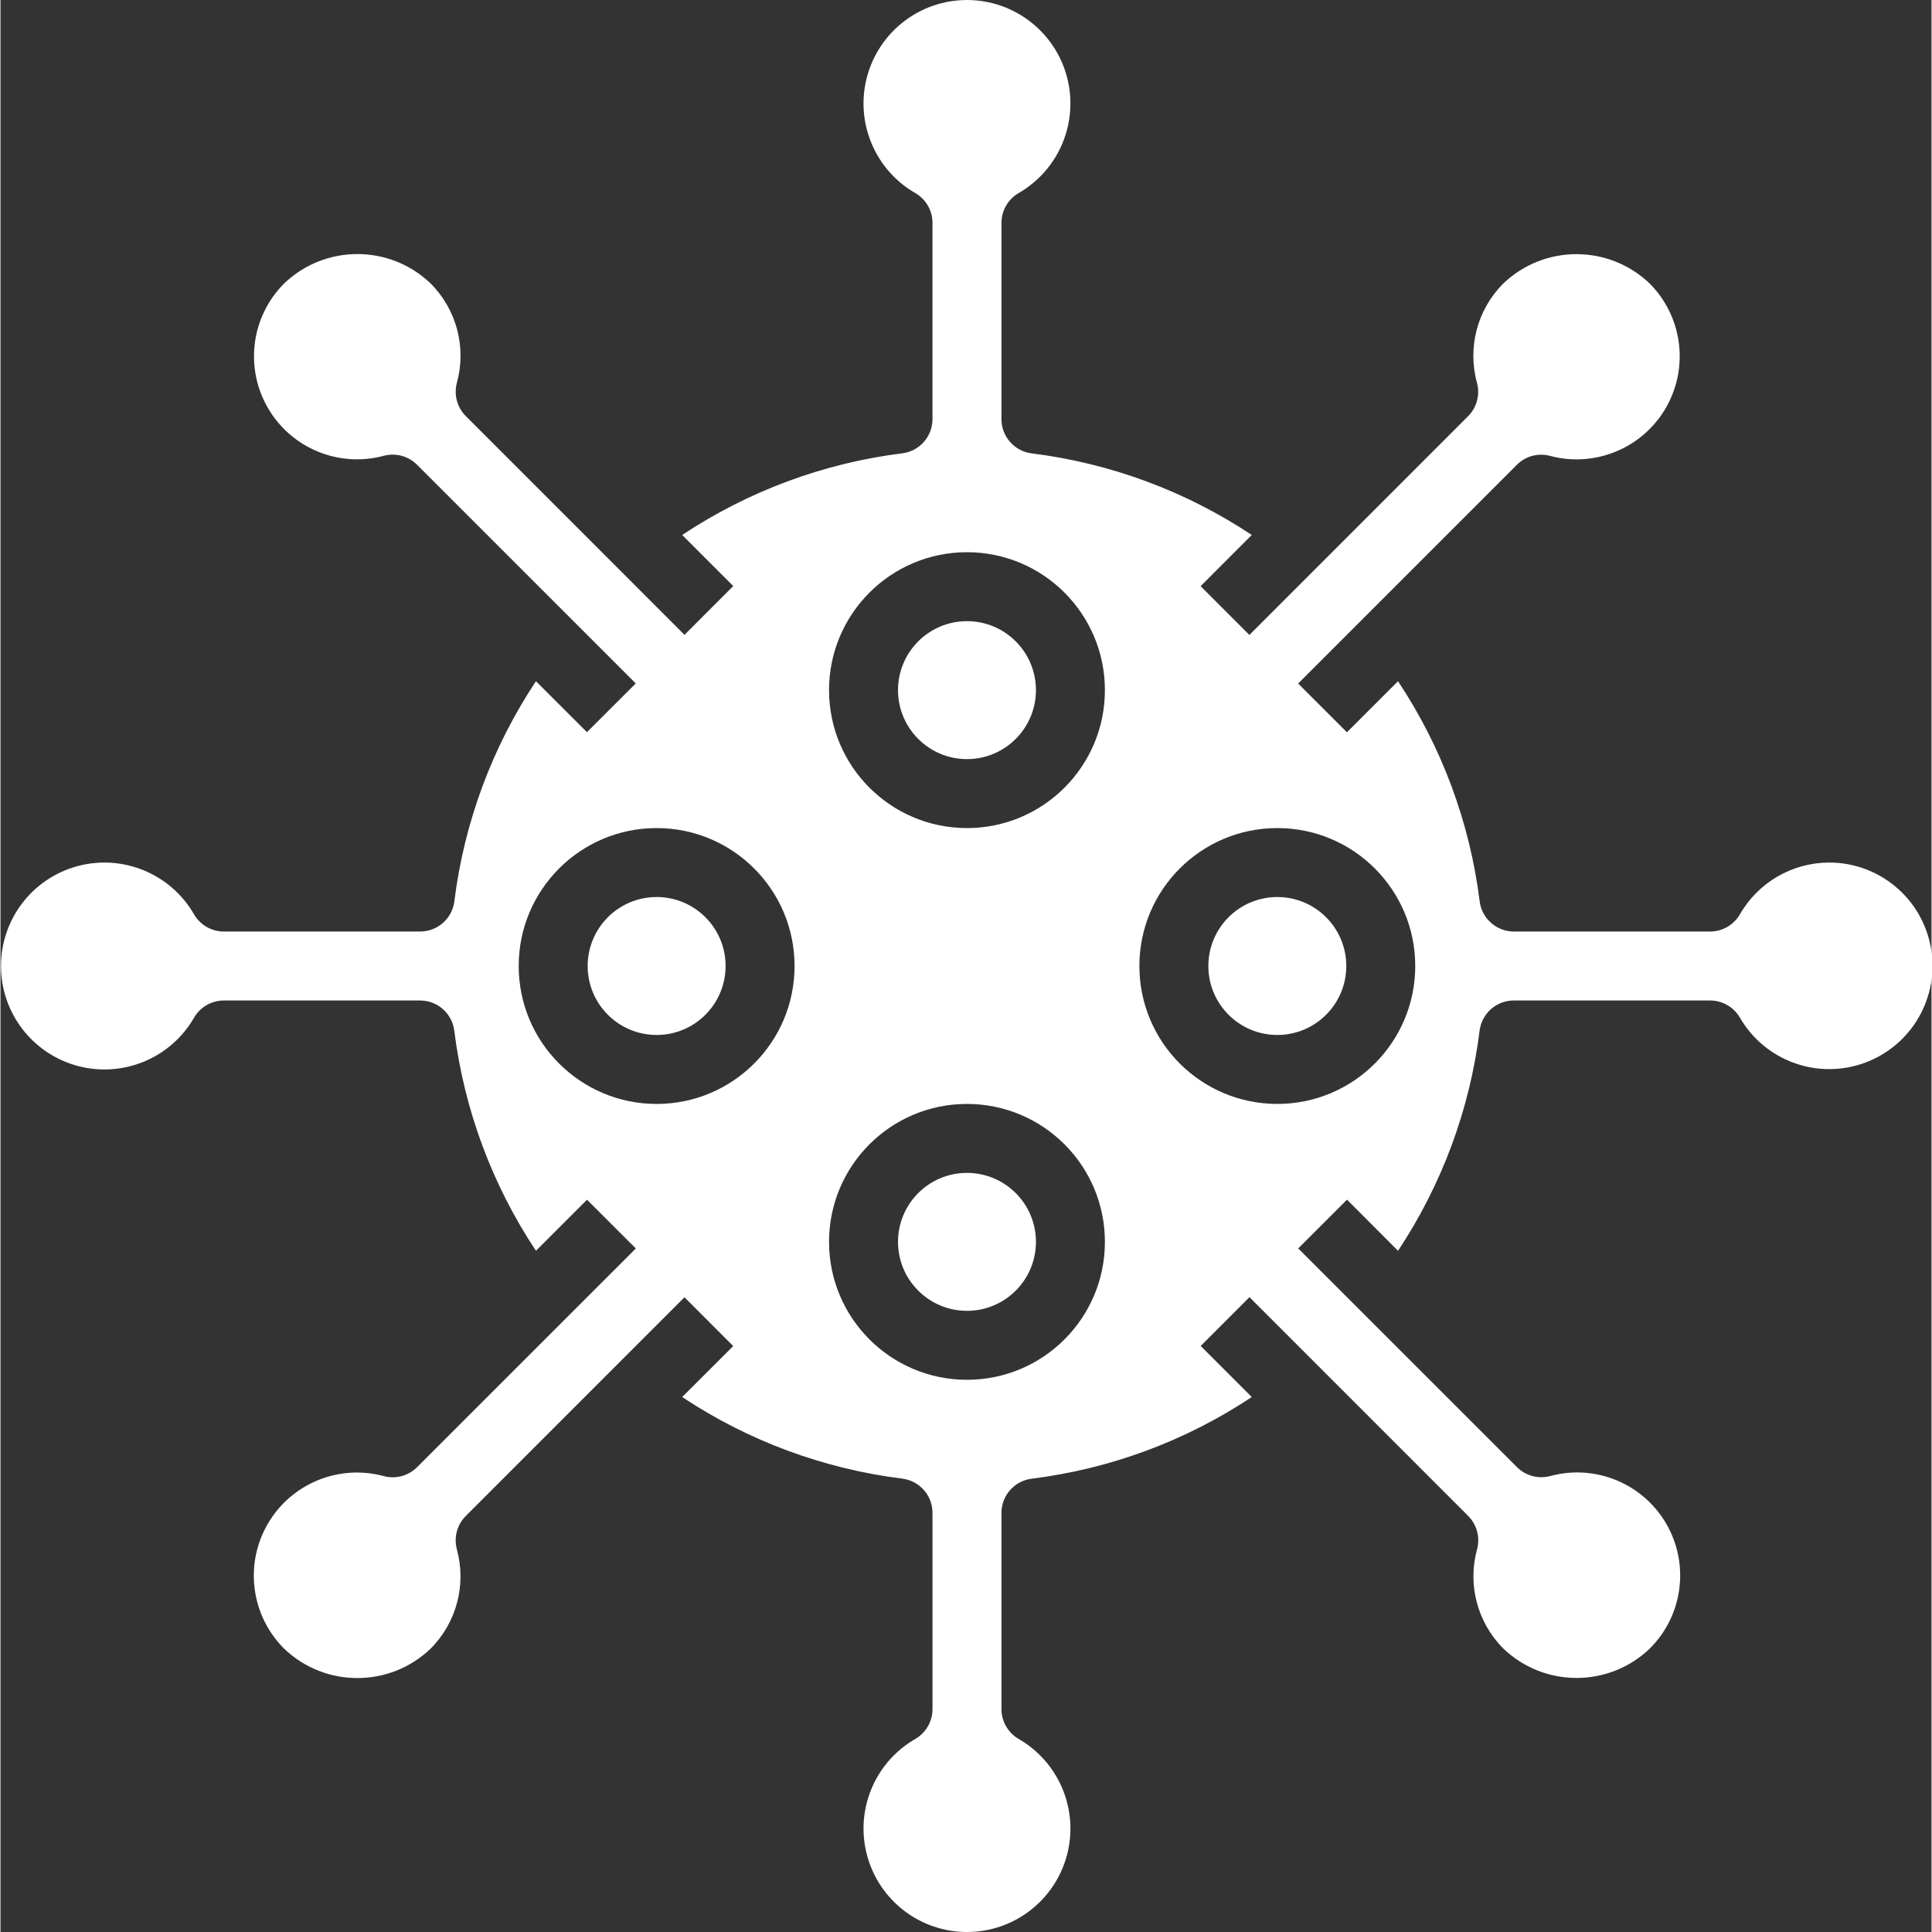 <?xml version="1.0"?>
<svg xmlns="http://www.w3.org/2000/svg" height="512px" viewBox="0 0 448 448.226" width="512px"><rect x="0" y="0" width="448" height="448.226" fill="#333333" stroke="none"/><g><path d="m240.227 288.113c0 8.836-7.164 16-16 16-8.836 0-16-7.164-16-16 0-8.836 7.164-16 16-16 8.836 0 16 7.164 16 16zm0 0" data-original="#000000" class="active-path" data-old_color="#000000" fill="#FFFFFF"/><path d="m240.227 160.113c0 8.836-7.164 16-16 16-8.836 0-16-7.164-16-16 0-8.836 7.164-16 16-16 8.836 0 16 7.164 16 16zm0 0" data-original="#000000" class="active-path" data-old_color="#000000" fill="#FFFFFF"/><path d="m168.227 224.113c0 8.836-7.164 16-16 16-8.836 0-16-7.164-16-16 0-8.836 7.164-16 16-16 8.836 0 16 7.164 16 16zm0 0" data-original="#000000" class="active-path" data-old_color="#000000" fill="#FFFFFF"/><path d="m312.227 224.113c0 8.836-7.164 16-16 16-8.836 0-16-7.164-16-16 0-8.836 7.164-16 16-16 8.836 0 16 7.164 16 16zm0 0" data-original="#000000" class="active-path" data-old_color="#000000" fill="#FFFFFF"/><path d="m424.227 200.113c-8.562.023-16.461 4.621-20.703 12.055-1.438 2.445-4.062 3.945-6.898 3.945h-45.52c-4.039-.004-7.441-3.016-7.938-7.023-2.277-18.254-8.762-35.727-18.941-51.051l-11.848 11.852-11.32-11.312 50.742-50.738c2.008-2.023 4.945-2.816 7.695-2.078 10.449 2.785 21.469-1.785 26.879-11.148s3.863-21.195-3.773-28.852c-9.496-9.066-24.438-9.066-33.938 0-6.047 6.039-8.379 14.863-6.102 23.102.723 2.754-.066 5.684-2.082 7.699l-50.734 50.742-11.312-11.32 11.863-11.871c-15.32-10.176-32.797-16.656-51.047-18.93-4.016-.492-7.031-3.906-7.023-7.949v-45.523c0-2.832 1.5-5.457 3.941-6.895 9.434-5.41 14.047-16.488 11.25-26.996-2.801-10.508-12.316-17.82-23.191-17.82s-20.391 7.312-23.191 17.82c-2.801 10.508 1.812 21.586 11.246 26.996 2.445 1.438 3.945 4.062 3.945 6.895v45.523c-.004 4.039-3.016 7.441-7.023 7.934-18.254 2.281-35.73 8.766-51.051 18.945l11.848 11.848-11.309 11.32-50.738-50.746c-2.012-2.012-2.805-4.941-2.078-7.695 2.273-8.238-.059-17.062-6.105-23.102-9.496-9.066-24.438-9.066-33.938 0-7.664 7.648-9.227 19.496-3.812 28.875 5.418 9.375 16.461 13.941 26.918 11.125 2.754-.727 5.684.066 7.695 2.078l50.746 50.738-11.32 11.309-11.832-11.824c-10.176 15.324-16.656 32.797-18.93 51.051-.492 4.016-3.906 7.027-7.953 7.023h-45.52c-2.832 0-5.457-1.5-6.895-3.945-5.41-9.43-16.488-14.047-26.996-11.246-10.508 2.801-17.82 12.316-17.82 23.191s7.312 20.391 17.82 23.191c10.508 2.801 21.586-1.816 26.996-11.246 1.438-2.445 4.062-3.945 6.895-3.945h45.52c4.043 0 7.445 3.016 7.938 7.023 2.281 18.254 8.766 35.727 18.945 51.047l11.848-11.848 11.32 11.312-50.746 50.738c-2.012 2.012-4.941 2.805-7.695 2.078-10.473-2.84-21.547 1.727-26.977 11.125-5.426 9.395-3.848 21.27 3.848 28.922 9.496 9.066 24.441 9.066 33.938 0 6.047-6.039 8.379-14.863 6.105-23.102-.727-2.754.066-5.684 2.078-7.699l50.738-50.742 11.309 11.32-11.84 11.824c15.324 10.176 32.797 16.652 51.051 18.926 4.012.496 7.027 3.91 7.023 7.953v45.52c0 2.836-1.5 5.461-3.945 6.898-9.434 5.41-14.047 16.488-11.246 26.996 2.801 10.508 12.316 17.82 23.191 17.82s20.391-7.312 23.191-17.82c2.797-10.508-1.816-21.586-11.25-26.996-2.441-1.438-3.941-4.062-3.941-6.898v-45.52c0-4.039 3.016-7.441 7.023-7.934 18.254-2.281 35.727-8.766 51.047-18.945l-11.848-11.848 11.312-11.32 50.734 50.742c2.016 2.016 2.809 4.945 2.082 7.699-2.273 8.238.055 17.062 6.105 23.102 9.496 9.062 24.438 9.062 33.934 0 7.707-7.641 9.297-19.52 3.875-28.922-5.426-9.398-16.504-13.965-26.977-11.117-2.754.727-5.684-.066-7.699-2.082l-50.742-50.734 11.32-11.312 11.832 11.863c10.172-15.32 16.652-32.797 18.926-51.047.496-4.016 3.906-7.031 7.953-7.023h45.52c2.836 0 5.461 1.5 6.898 3.945 5.816 10.07 18.027 14.512 28.957 10.523 10.93-3.988 17.414-15.246 15.379-26.699-2.035-11.453-12-19.793-23.633-19.77zm-272 56c-17.676 0-32-14.328-32-32s14.324-32 32-32c17.672 0 32 14.328 32 32s-14.328 32-32 32zm72 64c-17.676 0-32-14.328-32-32s14.324-32 32-32c17.672 0 32 14.328 32 32s-14.328 32-32 32zm0-128c-17.676 0-32-14.328-32-32s14.324-32 32-32c17.672 0 32 14.328 32 32s-14.328 32-32 32zm72 64c-17.676 0-32-14.328-32-32s14.324-32 32-32c17.672 0 32 14.328 32 32s-14.328 32-32 32zm0 0" data-original="#000000" class="active-path" data-old_color="#000000" fill="#FFFFFF"/></g> </svg>
